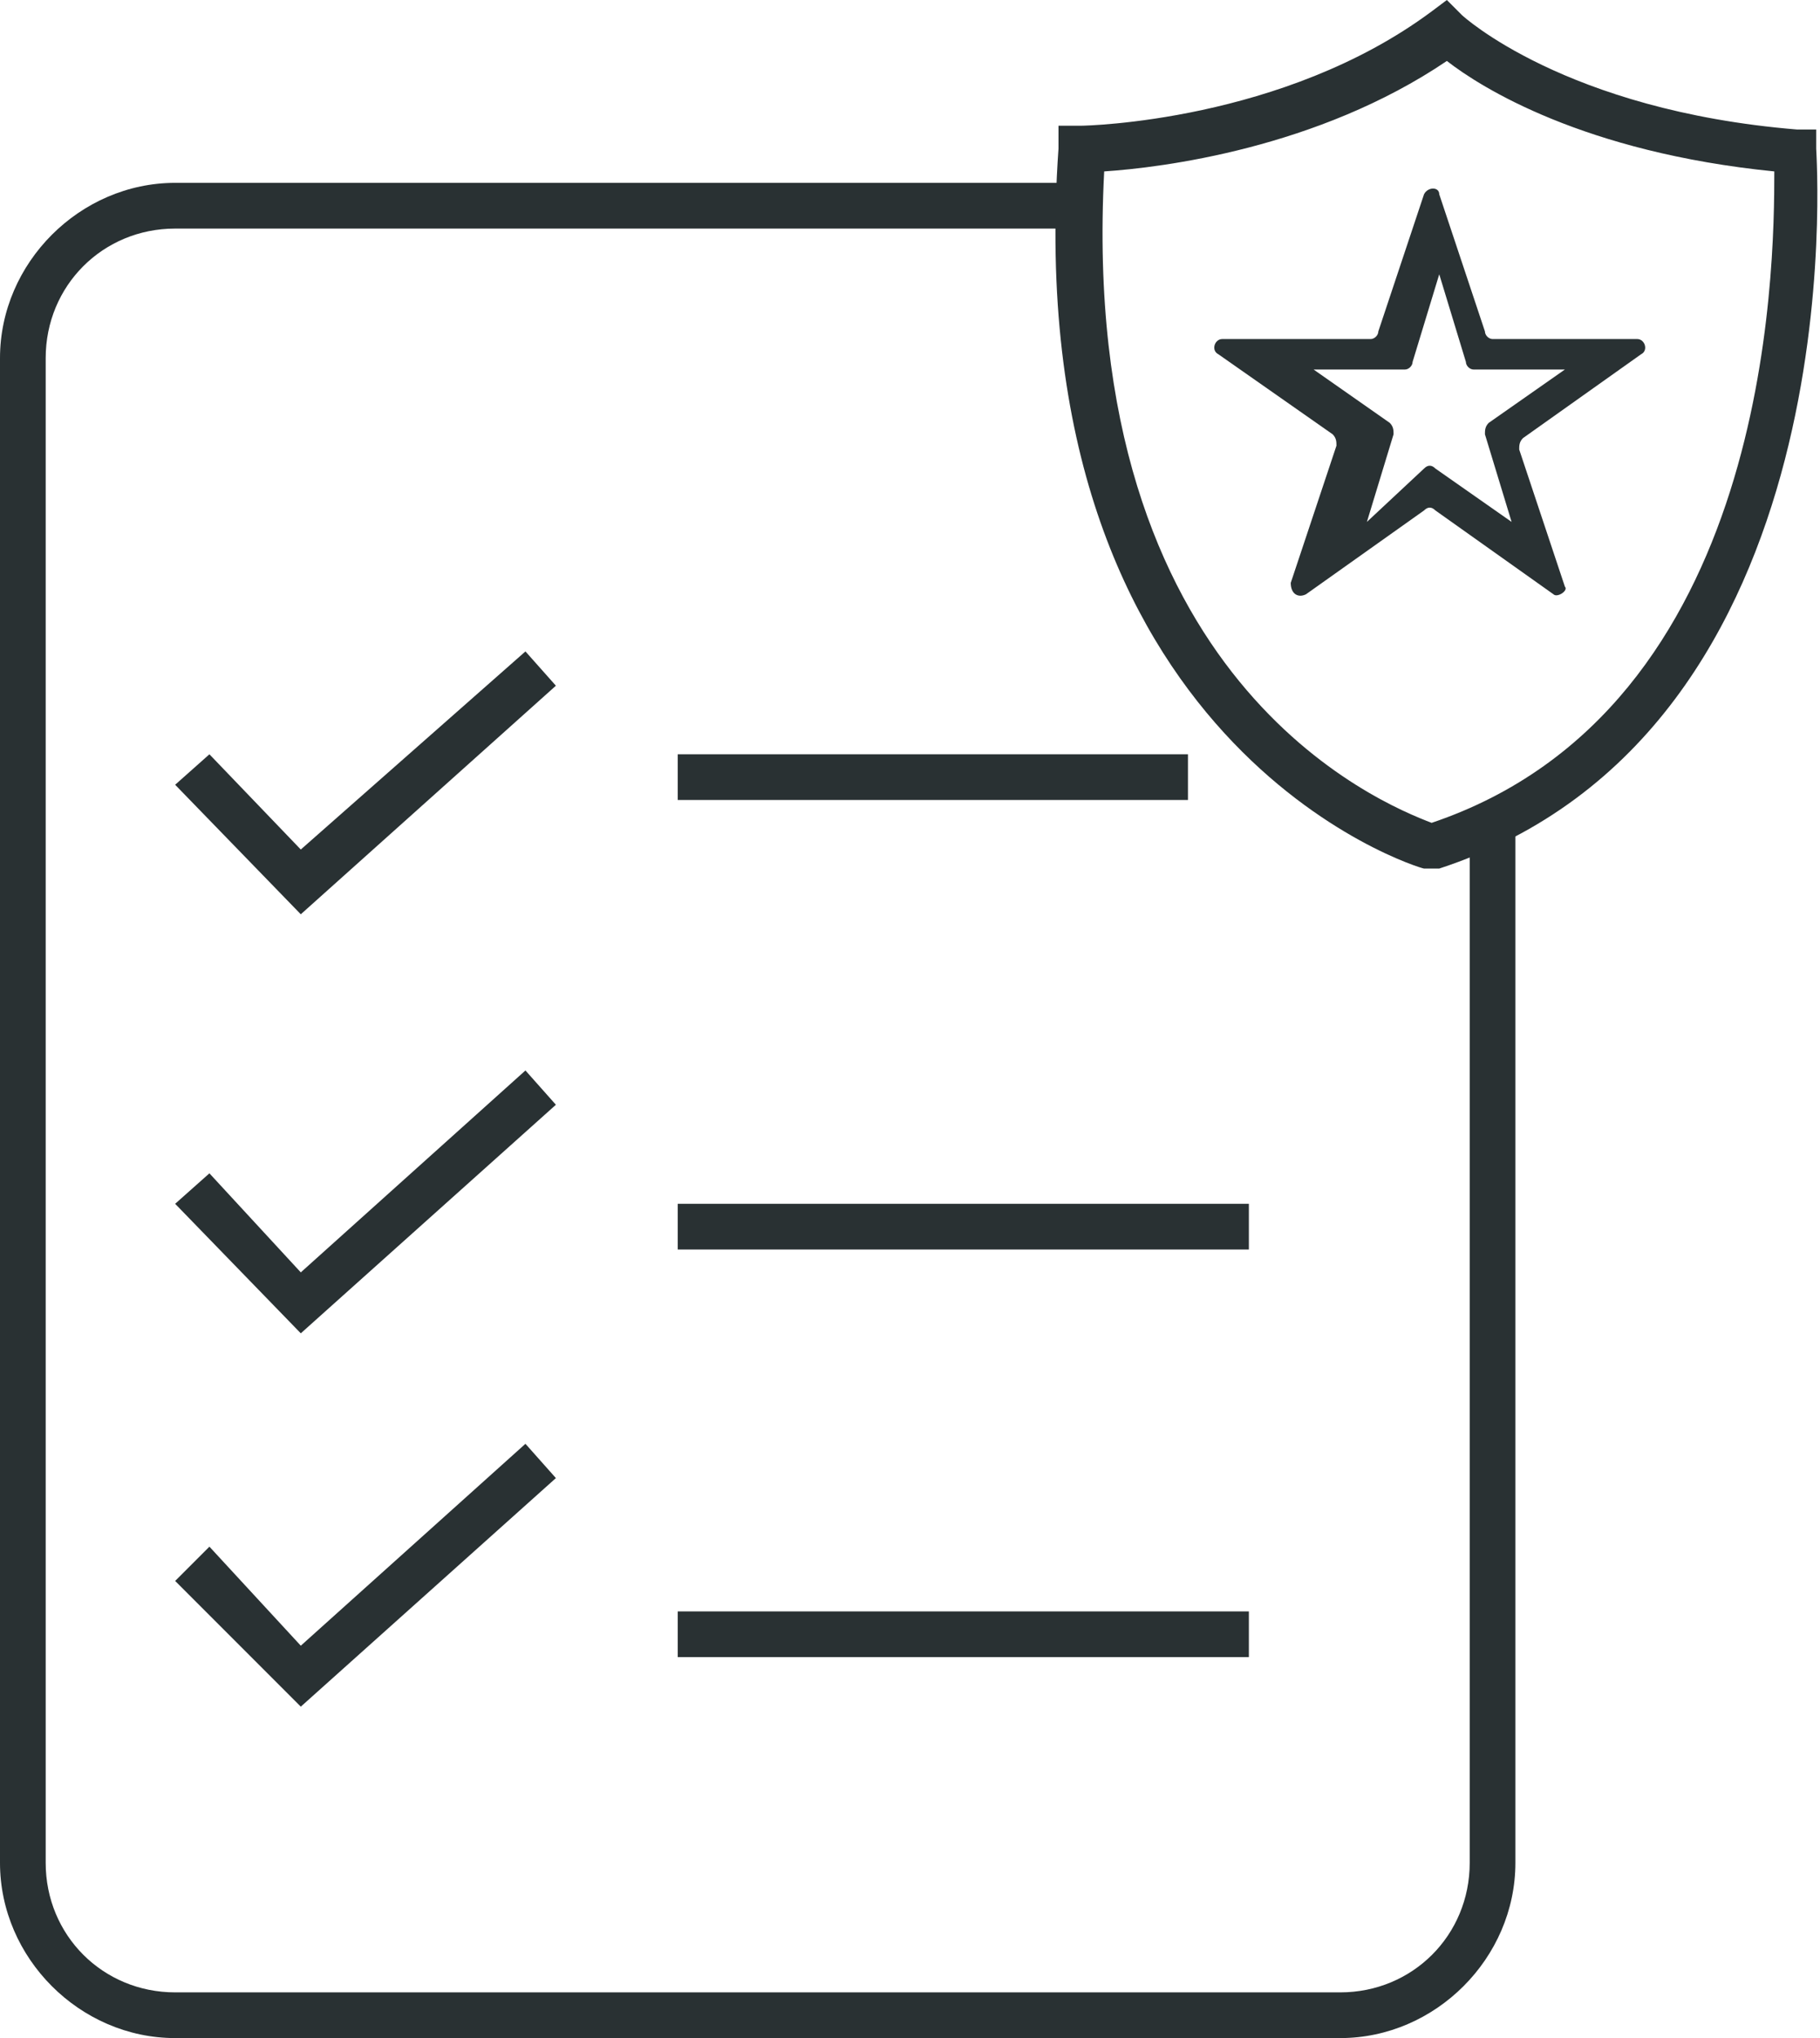 <?xml version="1.0" encoding="UTF-8"?>
<svg xmlns="http://www.w3.org/2000/svg" xmlns:xlink="http://www.w3.org/1999/xlink" version="1.1" id="Layer_1" x="0px" y="0px" viewBox="0 0 47.8 53.5" style="enable-background:new 0 0 47.8 53.5;" xml:space="preserve">
<style type="text/css">
	.st0{fill:#293133;}
</style>
<g>
	<g>
		<path class="st0" d="M35.2,53.5H4.6c-2.5,0-4.6-2.1-4.6-4.6V9.4c0-2.5,2.1-4.6,4.6-4.6h24V6h-24C2.7,6,1.2,7.5,1.2,9.4v39.5    c0,1.9,1.5,3.4,3.4,3.4h30.6c1.9,0,3.4-1.5,3.4-3.4V21.3h1.2v27.6C39.8,51.4,37.7,53.5,35.2,53.5z"></path>
	</g>
	<g>
		<rect x="17.8" y="19.8" class="st0" width="13.4" height="1.2"></rect>
	</g>
	<g>
		<rect x="17.8" y="31.6" class="st0" width="15" height="1.2"></rect>
	</g>
	<g>
		<rect x="17.8" y="42.3" class="st0" width="15" height="1.2"></rect>
	</g>
	<g>
		<polygon class="st0" points="7.9,24 4.6,20.6 5.5,19.8 7.9,22.3 13.8,17.1 14.6,18   "></polygon>
	</g>
	<g>
		<polygon class="st0" points="7.9,35 4.6,31.6 5.5,30.8 7.9,33.4 13.8,28.1 14.6,29   "></polygon>
	</g>
	<g>
		<polygon class="st0" points="7.9,44.8 4.6,41.5 5.5,40.6 7.9,43.2 13.8,37.9 14.6,38.8   "></polygon>
	</g>
	<g>
		<path class="st0" d="M37.6,22.8l-0.2,0c-0.1,0-10.7-3.2-9.6-18.9l0-0.6l0.6,0c0.1,0,5.3-0.1,9.2-3L38,0l0.4,0.4c0,0,2.7,2.5,8.8,3    l0.5,0l0,0.5c0,0.2,1.1,15.3-9.9,18.9L37.6,22.8z M29,4.5c-0.7,13.4,7.3,16.6,8.6,17.1c8.9-3,9-14.5,9-17.1    c-5-0.5-7.7-2.2-8.6-2.9C34.6,3.9,30.5,4.4,29,4.5z"></path>
	</g>
	<g>
		<path class="st0" d="M40.8,15.6l-3.1-2.2c-0.1-0.1-0.2-0.1-0.3,0l-3.1,2.2c-0.2,0.1-0.4,0-0.4-0.3l1.2-3.6c0-0.1,0-0.2-0.1-0.3    L32,9.3c-0.2-0.1-0.1-0.4,0.1-0.4H36c0.1,0,0.2-0.1,0.2-0.2l1.2-3.6c0.1-0.2,0.4-0.2,0.4,0l1.2,3.6c0,0.1,0.1,0.2,0.2,0.2h3.8    c0.2,0,0.3,0.3,0.1,0.4L40,11.5c-0.1,0.1-0.1,0.2-0.1,0.3l1.2,3.6C41.2,15.5,40.9,15.7,40.8,15.6z M37.4,12.3    c0.1-0.1,0.2-0.1,0.3,0l2,1.4l-0.7-2.3c0-0.1,0-0.2,0.1-0.3l2-1.4h-2.4c-0.1,0-0.2-0.1-0.2-0.2l-0.7-2.3l-0.7,2.3    c0,0.1-0.1,0.2-0.2,0.2h-2.4l2,1.4c0.1,0.1,0.1,0.2,0.1,0.3l-0.7,2.3L37.4,12.3z"></path>
	</g>
</g>
</svg>
